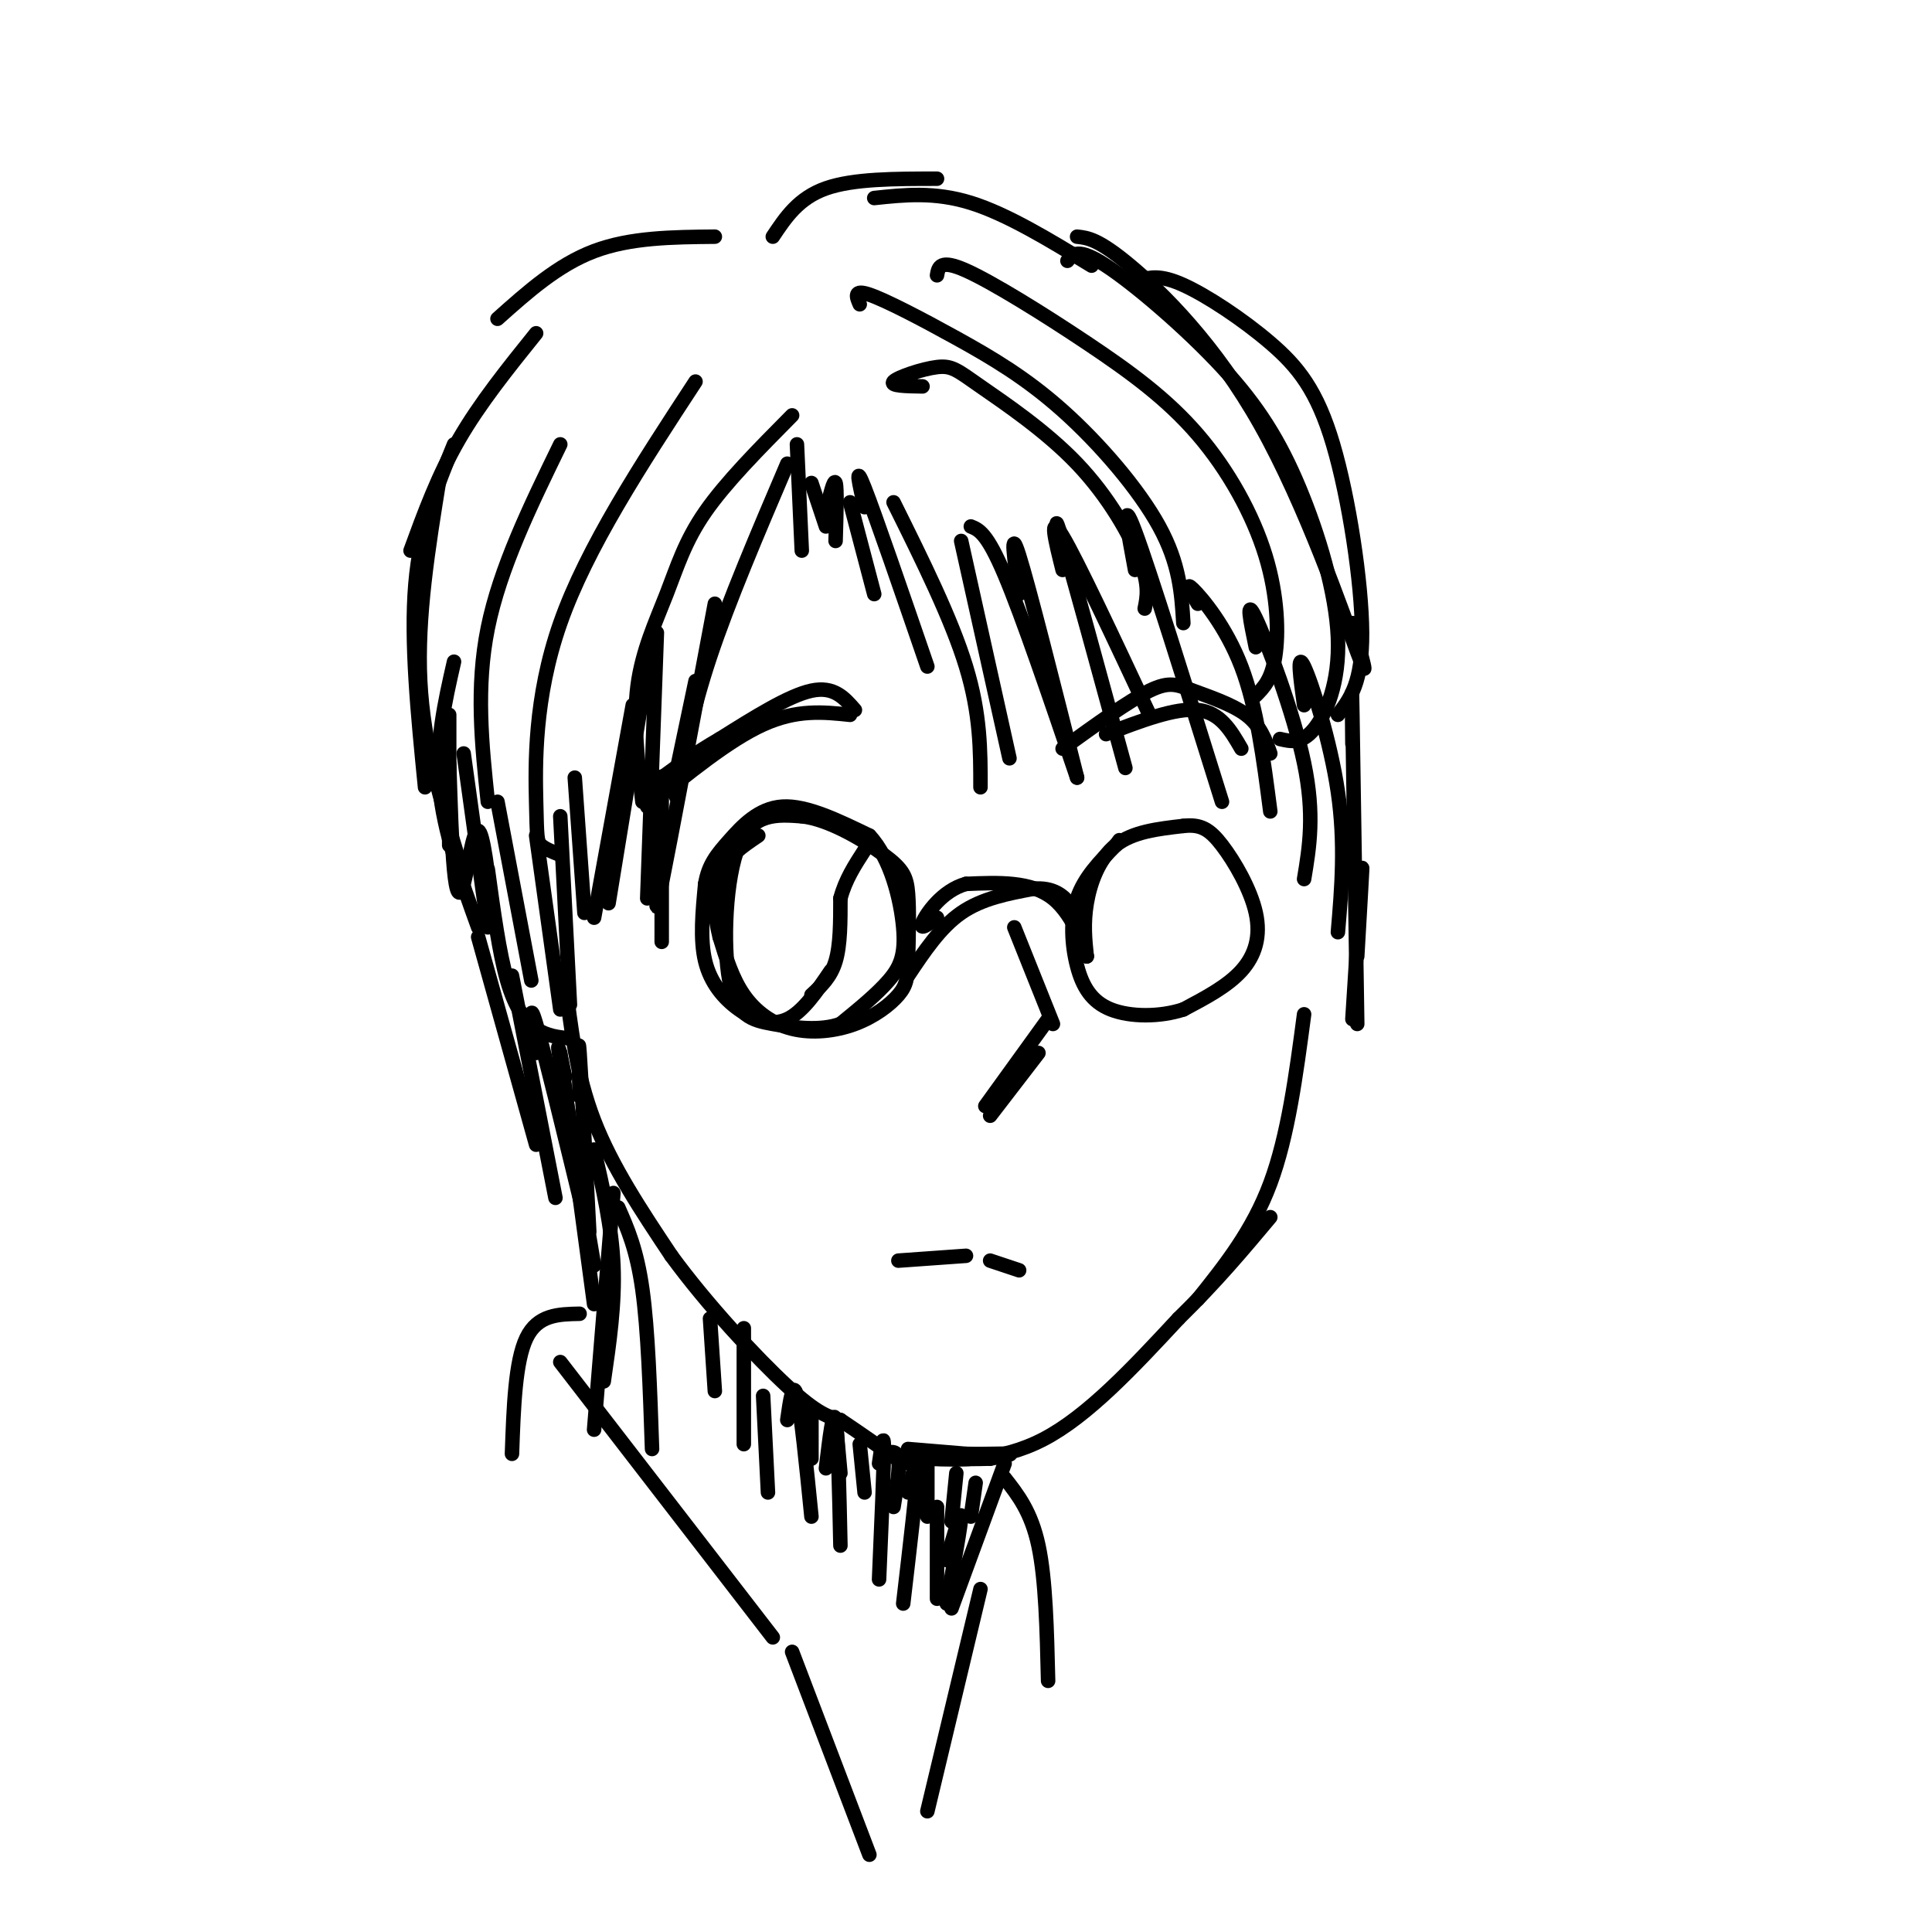 <svg viewBox='0 0 400 400' version='1.1' xmlns='http://www.w3.org/2000/svg' xmlns:xlink='http://www.w3.org/1999/xlink'><g fill='none' stroke='#000000' stroke-width='3' stroke-linecap='round' stroke-linejoin='round'><path d='M117,203c1.167,9.750 2.333,19.500 6,29c3.667,9.500 9.833,18.750 16,28'/><path d='M139,260c7.333,10.044 17.667,21.156 24,27c6.333,5.844 8.667,6.422 11,7'/><path d='M174,294c4.000,2.667 8.500,5.833 13,9'/><path d='M188,300c0.000,0.000 12.000,1.000 12,1'/><path d='M200,301c4.044,0.111 8.156,-0.111 9,0c0.844,0.111 -1.578,0.556 -4,1'/><path d='M205,302c-4.889,0.156 -15.111,0.044 -18,0c-2.889,-0.044 1.556,-0.022 6,0'/><path d='M193,302c4.800,0.222 13.800,0.778 23,-4c9.200,-4.778 18.600,-14.889 28,-25'/><path d='M244,273c7.833,-7.667 13.417,-14.333 19,-21'/><path d='M248,269c5.667,-7.083 11.333,-14.167 15,-24c3.667,-9.833 5.333,-22.417 7,-35'/><path d='M204,229c0.000,0.000 13.000,-18.000 13,-18'/><path d='M205,231c0.000,0.000 10.000,-13.000 10,-13'/><path d='M218,212c0.000,0.000 -8.000,-20.000 -8,-20'/><path d='M172,201c-2.881,4.250 -5.762,8.500 -9,10c-3.238,1.500 -6.833,0.250 -10,-2c-3.167,-2.250 -5.905,-5.500 -7,-10c-1.095,-4.500 -0.548,-10.250 0,-16'/><path d='M146,183c0.690,-4.024 2.417,-6.083 5,-9c2.583,-2.917 6.024,-6.690 11,-7c4.976,-0.310 11.488,2.845 18,6'/><path d='M180,173c4.429,4.679 6.500,13.375 7,19c0.500,5.625 -0.571,8.179 -3,11c-2.429,2.821 -6.214,5.911 -10,9'/><path d='M174,212c-4.182,1.510 -9.636,0.786 -14,0c-4.364,-0.786 -7.636,-1.635 -9,-9c-1.364,-7.365 -0.818,-21.247 2,-28c2.818,-6.753 7.909,-6.376 13,-6'/><path d='M166,169c5.560,0.571 12.958,5.000 17,8c4.042,3.000 4.726,4.571 5,8c0.274,3.429 0.137,8.714 0,14'/><path d='M188,199c-0.079,3.423 -0.278,4.981 -2,7c-1.722,2.019 -4.967,4.500 -9,6c-4.033,1.500 -8.855,2.019 -13,1c-4.145,-1.019 -7.613,-3.577 -10,-7c-2.387,-3.423 -3.694,-7.712 -5,-12'/><path d='M149,194c-1.133,-4.400 -1.467,-9.400 0,-13c1.467,-3.600 4.733,-5.800 8,-8'/><path d='M168,206c2.000,-1.833 4.000,-3.667 5,-7c1.000,-3.333 1.000,-8.167 1,-13'/><path d='M174,186c1.000,-3.833 3.000,-6.917 5,-10'/><path d='M188,202c3.333,-5.000 6.667,-10.000 11,-13c4.333,-3.000 9.667,-4.000 15,-5'/><path d='M214,184c3.978,-0.333 6.422,1.333 8,4c1.578,2.667 2.289,6.333 3,10'/><path d='M225,198c-0.289,-0.978 -2.511,-8.422 -7,-12c-4.489,-3.578 -11.244,-3.289 -18,-3'/><path d='M200,183c-4.933,1.356 -8.267,6.244 -9,8c-0.733,1.756 1.133,0.378 3,-1'/><path d='M225,198c-0.356,-3.400 -0.711,-6.800 0,-11c0.711,-4.200 2.489,-9.200 6,-12c3.511,-2.800 8.756,-3.400 14,-4'/><path d='M245,171c3.544,-0.396 5.404,0.616 8,4c2.596,3.384 5.930,9.142 7,14c1.070,4.858 -0.123,8.817 -3,12c-2.877,3.183 -7.439,5.592 -12,8'/><path d='M245,209c-4.855,1.595 -10.992,1.582 -15,0c-4.008,-1.582 -5.887,-4.734 -7,-9c-1.113,-4.266 -1.461,-9.648 0,-14c1.461,-4.352 4.730,-7.676 8,-11'/><path d='M231,175c1.333,-1.833 0.667,-0.917 0,0'/><path d='M186,261c0.000,0.000 14.000,-1.000 14,-1'/><path d='M205,261c0.000,0.000 6.000,2.000 6,2'/><path d='M177,147c-2.167,-2.500 -4.333,-5.000 -9,-4c-4.667,1.000 -11.833,5.500 -19,10'/><path d='M149,153c-5.167,3.000 -8.583,5.500 -12,8'/><path d='M176,148c-5.500,-0.583 -11.000,-1.167 -18,2c-7.000,3.167 -15.500,10.083 -24,17'/><path d='M220,155c6.887,-4.970 13.774,-9.940 18,-12c4.226,-2.060 5.792,-1.208 9,0c3.208,1.208 8.060,2.774 11,5c2.940,2.226 3.970,5.113 5,8'/><path d='M229,152c7.167,-2.750 14.333,-5.500 19,-5c4.667,0.500 6.833,4.250 9,8'/><path d='M208,303c0.000,0.000 -11.000,30.000 -11,30'/><path d='M168,292c0.000,0.000 0.000,10.000 0,10'/><path d='M173,294c0.000,0.000 1.000,11.000 1,11'/><path d='M178,299c0.000,0.000 1.000,10.000 1,10'/><path d='M183,301c1.333,-0.417 2.667,-0.833 3,1c0.333,1.833 -0.333,5.917 -1,10'/><path d='M192,303c0.000,0.000 0.000,11.000 0,11'/><path d='M198,305c0.000,0.000 -1.000,10.000 -1,10'/><path d='M202,307c0.000,0.000 -1.000,7.000 -1,7'/><path d='M147,273c0.000,0.000 1.000,15.000 1,15'/><path d='M154,275c0.000,0.000 0.000,24.000 0,24'/><path d='M158,289c0.000,0.000 1.000,20.000 1,20'/><path d='M163,294c0.583,-4.167 1.167,-8.333 2,-5c0.833,3.333 1.917,14.167 3,25'/><path d='M171,304c0.750,-6.333 1.500,-12.667 2,-10c0.500,2.667 0.750,14.333 1,26'/><path d='M182,303c0.500,-3.500 1.000,-7.000 1,-3c0.000,4.000 -0.500,15.500 -1,27'/><path d='M188,309c1.083,-4.417 2.167,-8.833 2,-5c-0.167,3.833 -1.583,15.917 -3,28'/><path d='M194,312c0.000,0.000 0.000,19.000 0,19'/><path d='M196,323c1.500,-5.250 3.000,-10.500 3,-9c0.000,1.500 -1.500,9.750 -3,18'/><path d='M128,250c1.917,4.333 3.833,8.667 5,17c1.167,8.333 1.583,20.667 2,33'/><path d='M123,238c1.833,8.000 3.667,16.000 4,24c0.333,8.000 -0.833,16.000 -2,24'/><path d='M127,247c0.000,0.000 -4.000,49.000 -4,49'/><path d='M118,215c-2.378,-0.244 -4.756,-0.489 -7,-2c-2.244,-1.511 -4.356,-4.289 -6,-10c-1.644,-5.711 -2.822,-14.356 -4,-23'/><path d='M103,166c0.000,0.000 7.000,37.000 7,37'/><path d='M111,173c0.000,0.000 5.000,36.000 5,36'/><path d='M116,169c0.000,0.000 2.000,39.000 2,39'/><path d='M102,189c-0.982,-8.387 -1.964,-16.774 -3,-17c-1.036,-0.226 -2.125,7.708 -3,11c-0.875,3.292 -1.536,1.940 -2,-3c-0.464,-4.940 -0.732,-13.470 -1,-22'/><path d='M93,175c0.000,0.000 0.000,-27.000 0,-27'/><path d='M101,192c0.000,0.000 -5.000,-36.000 -5,-36'/><path d='M99,192c-3.583,-9.917 -7.167,-19.833 -8,-29c-0.833,-9.167 1.083,-17.583 3,-26'/><path d='M95,178c-3.667,-11.917 -7.333,-23.833 -8,-37c-0.667,-13.167 1.667,-27.583 4,-42'/><path d='M88,163c-1.500,-15.083 -3.000,-30.167 -2,-42c1.000,-11.833 4.500,-20.417 8,-29'/><path d='M119,161c0.000,0.000 2.000,28.000 2,28'/><path d='M123,190c0.000,0.000 8.000,-44.000 8,-44'/><path d='M126,187c0.000,0.000 8.000,-49.000 8,-49'/><path d='M136,131c0.000,0.000 -2.000,55.000 -2,55'/><path d='M137,166c0.000,-3.917 0.000,-7.833 0,-3c0.000,4.833 0.000,18.417 0,32'/><path d='M137,180c-0.917,6.083 -1.833,12.167 0,3c1.833,-9.167 6.417,-33.583 11,-58'/><path d='M140,160c0.000,0.000 4.000,-19.000 4,-19'/><path d='M140,165c1.583,-8.750 3.167,-17.500 7,-29c3.833,-11.500 9.917,-25.750 16,-40'/><path d='M165,92c0.000,0.000 1.000,22.000 1,22'/><path d='M168,100c0.000,0.000 3.000,9.000 3,9'/><path d='M171,106c0.833,-3.500 1.667,-7.000 2,-6c0.333,1.000 0.167,6.500 0,12'/><path d='M176,104c0.000,0.000 5.000,19.000 5,19'/><path d='M179,105c-1.083,-4.750 -2.167,-9.500 0,-4c2.167,5.500 7.583,21.250 13,37'/><path d='M185,104c6.000,12.083 12.000,24.167 15,34c3.000,9.833 3.000,17.417 3,25'/><path d='M199,112c0.000,0.000 10.000,45.000 10,45'/><path d='M211,123c-1.000,-7.167 -2.000,-14.333 0,-8c2.000,6.333 7.000,26.167 12,46'/><path d='M220,115c-1.083,-5.167 -2.167,-10.333 0,-3c2.167,7.333 7.583,27.167 13,47'/><path d='M201,109c1.667,0.667 3.333,1.333 7,10c3.667,8.667 9.333,25.333 15,42'/><path d='M220,118c-1.500,-6.000 -3.000,-12.000 0,-7c3.000,5.000 10.500,21.000 18,37'/><path d='M235,118c-1.500,-8.000 -3.000,-16.000 0,-8c3.000,8.000 10.500,32.000 18,56'/><path d='M248,125c-1.400,-2.378 -2.800,-4.756 -1,-3c1.800,1.756 6.800,7.644 10,16c3.200,8.356 4.600,19.178 6,30'/><path d='M260,134c-1.111,-5.333 -2.222,-10.667 0,-6c2.222,4.667 7.778,19.333 10,30c2.222,10.667 1.111,17.333 0,24'/><path d='M270,146c-0.778,-5.622 -1.556,-11.244 0,-8c1.556,3.244 5.444,15.356 7,26c1.556,10.644 0.778,19.822 0,29'/><path d='M280,154c-0.083,-7.833 -0.167,-15.667 0,-6c0.167,9.667 0.583,36.833 1,64'/><path d='M281,198c0.583,-10.083 1.167,-20.167 1,-18c-0.167,2.167 -1.083,16.583 -2,31'/><path d='M99,194c0.000,0.000 12.000,43.000 12,43'/><path d='M106,202c0.000,0.000 9.000,46.000 9,46'/><path d='M111,218c-0.833,-5.833 -1.667,-11.667 0,-6c1.667,5.667 5.833,22.833 10,40'/><path d='M120,227c-0.167,-6.833 -0.333,-13.667 0,-9c0.333,4.667 1.167,20.833 2,37'/><path d='M117,223c-1.000,-4.750 -2.000,-9.500 -1,-3c1.000,6.500 4.000,24.250 7,42'/><path d='M116,218c0.000,0.000 7.000,52.000 7,52'/><path d='M116,282c0.000,0.000 44.000,57.000 44,57'/><path d='M164,342c0.000,0.000 16.000,42.000 16,42'/><path d='M203,329c0.000,0.000 -11.000,46.000 -11,46'/><path d='M208,306c2.750,3.500 5.500,7.000 7,14c1.500,7.000 1.750,17.500 2,28'/><path d='M120,272c-4.333,0.083 -8.667,0.167 -11,5c-2.333,4.833 -2.667,14.417 -3,24'/><path d='M101,166c-1.250,-11.833 -2.500,-23.667 0,-36c2.500,-12.333 8.750,-25.167 15,-38'/><path d='M116,177c-1.595,-0.631 -3.190,-1.262 -4,-2c-0.810,-0.738 -0.833,-1.583 -1,-9c-0.167,-7.417 -0.476,-21.405 5,-37c5.476,-15.595 16.738,-32.798 28,-50'/><path d='M133,166c-0.970,-8.381 -1.940,-16.762 -1,-24c0.940,-7.238 3.792,-13.333 6,-19c2.208,-5.667 3.774,-10.905 8,-17c4.226,-6.095 11.113,-13.048 18,-20'/><path d='M85,114c2.833,-7.750 5.667,-15.500 10,-23c4.333,-7.500 10.167,-14.750 16,-22'/><path d='M191,80c-3.417,-0.053 -6.834,-0.106 -6,-1c0.834,-0.894 5.920,-2.629 9,-3c3.080,-0.371 4.156,0.622 9,4c4.844,3.378 13.458,9.140 20,16c6.542,6.860 11.012,14.817 13,20c1.988,5.183 1.494,7.591 1,10'/><path d='M178,63c-0.678,-1.569 -1.356,-3.139 2,-2c3.356,1.139 10.745,4.986 18,9c7.255,4.014 14.376,8.196 22,15c7.624,6.804 15.750,16.230 20,24c4.250,7.770 4.625,13.885 5,20'/><path d='M194,57c0.295,-1.706 0.590,-3.413 6,-1c5.410,2.413 15.936,8.945 25,15c9.064,6.055 16.667,11.633 23,19c6.333,7.367 11.397,16.522 14,25c2.603,8.478 2.744,16.279 2,21c-0.744,4.721 -2.372,6.360 -4,8'/><path d='M221,54c1.076,-1.409 2.152,-2.818 8,1c5.848,3.818 16.468,12.863 24,21c7.532,8.137 11.978,15.367 16,25c4.022,9.633 7.621,21.671 8,31c0.379,9.329 -2.463,15.951 -5,19c-2.537,3.049 -4.768,2.524 -7,2'/><path d='M236,58c2.104,-0.584 4.207,-1.167 9,1c4.793,2.167 12.274,7.086 18,12c5.726,4.914 9.695,9.823 13,21c3.305,11.177 5.944,28.622 6,39c0.056,10.378 -2.472,13.689 -5,17'/><path d='M280,129c1.946,6.905 3.893,13.810 1,6c-2.893,-7.810 -10.625,-30.333 -20,-47c-9.375,-16.667 -20.393,-27.476 -27,-33c-6.607,-5.524 -8.804,-5.762 -11,-6'/><path d='M226,55c-8.750,-5.333 -17.500,-10.667 -25,-13c-7.500,-2.333 -13.750,-1.667 -20,-1'/><path d='M194,37c-8.667,0.000 -17.333,0.000 -23,2c-5.667,2.000 -8.333,6.000 -11,10'/><path d='M103,66c6.250,-5.583 12.500,-11.167 20,-14c7.500,-2.833 16.250,-2.917 25,-3'/></g>
</svg>
